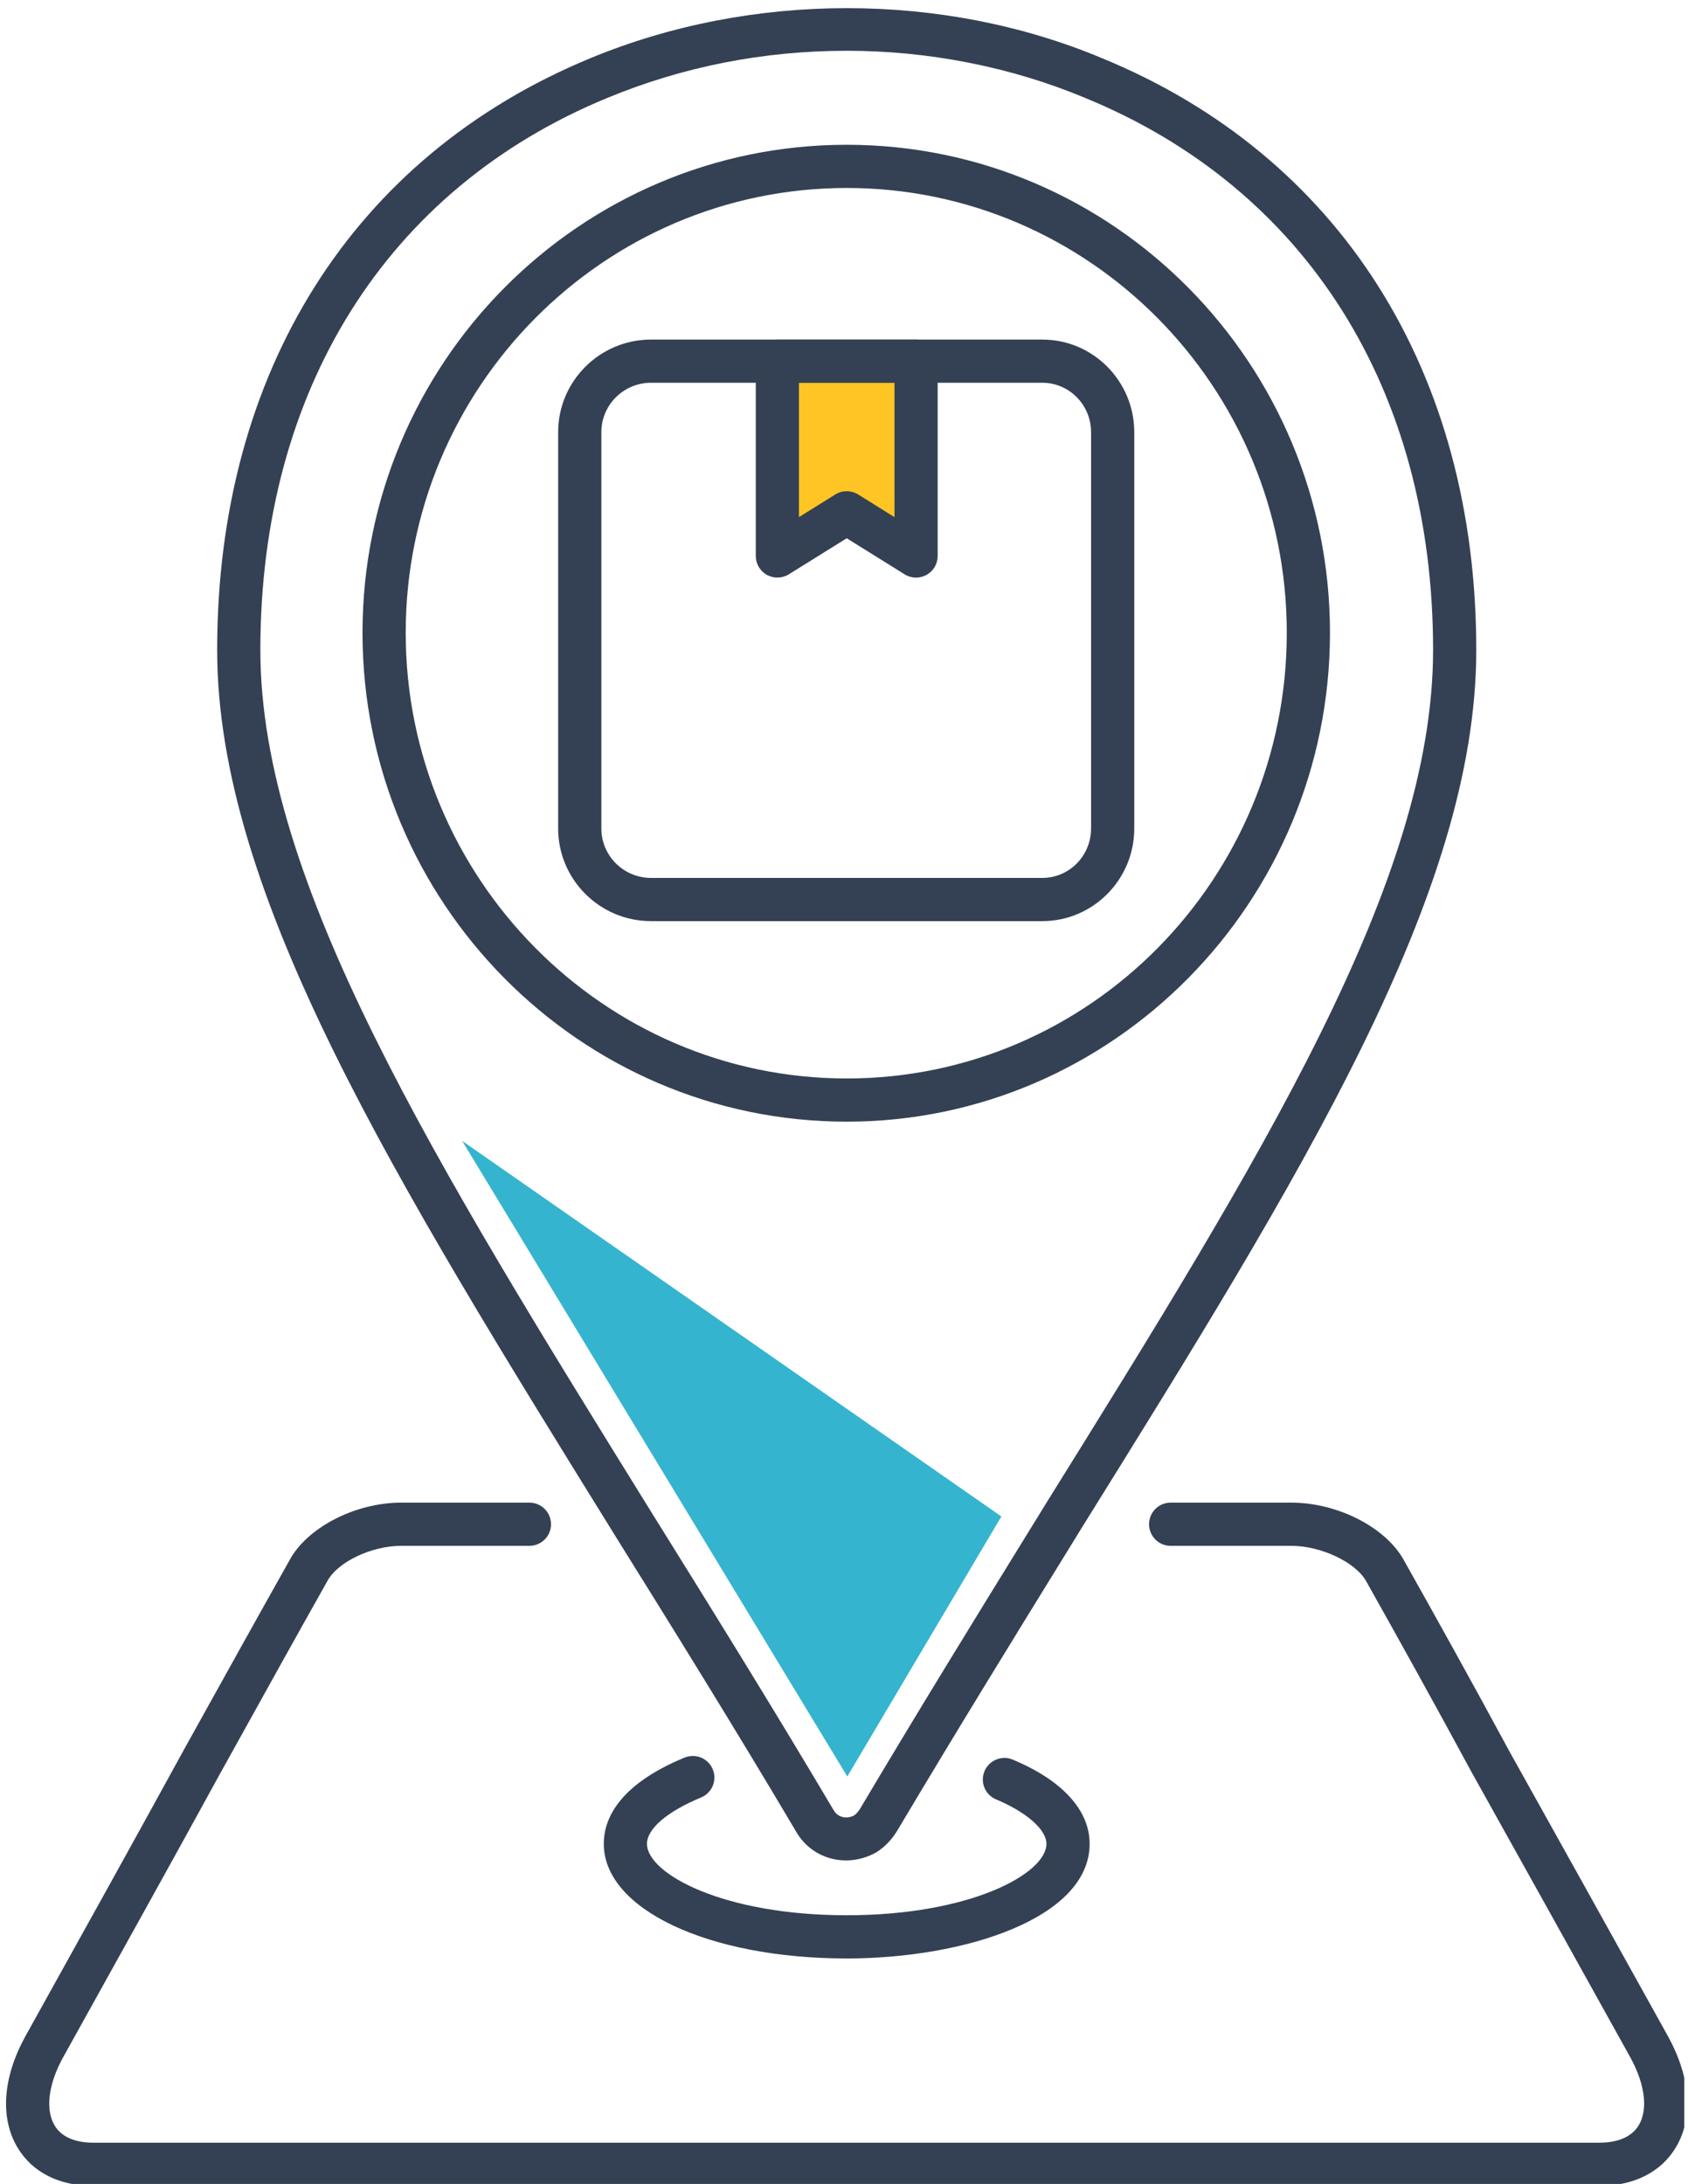 <svg width="109" height="141" viewBox="0 0 109 141" fill="none" xmlns="http://www.w3.org/2000/svg">
<g clip-path="url(#clip0_2001_6)">
<rect x="50.888" y="24.201" width="7.366" height="9.47" fill="#FFC524"/>
<path d="M103.257 141.126H6.032C3.816 141.126 2.076 140.243 1.124 138.638C-0.005 136.736 0.176 134.134 1.619 131.501C5.55 124.434 8.918 118.365 11.801 113.101L12.202 112.377C14.619 108.025 16.761 104.169 18.683 100.755C19.805 98.636 22.918 97.012 25.907 97.012H34.187C34.957 97.012 35.581 97.636 35.581 98.406C35.581 99.176 34.957 99.801 34.187 99.801H25.907C23.976 99.801 21.786 100.849 21.129 102.095C19.191 105.531 17.055 109.384 14.642 113.733L14.244 114.448C11.364 119.712 7.99 125.781 4.062 132.847C3.12 134.562 2.92 136.199 3.522 137.218C4.072 138.143 5.191 138.337 6.032 138.337H103.257C104.121 138.337 105.27 138.14 105.826 137.198C106.428 136.186 106.224 134.555 105.283 132.84C101.365 125.787 97.99 119.718 95.046 114.451C92.526 109.795 90.258 105.712 88.239 102.124C87.576 100.872 85.311 99.801 83.383 99.801H75.592C74.822 99.801 74.198 99.177 74.198 98.406C74.198 97.636 74.822 97.012 75.592 97.012H83.383C86.401 97.012 89.543 98.636 90.685 100.788C92.697 104.36 94.972 108.456 97.489 113.108C100.423 118.359 103.798 124.428 107.725 131.495C109.168 134.129 109.35 136.723 108.227 138.619C107.269 140.237 105.506 141.126 103.257 141.126L103.257 141.126ZM54.676 126.441C45.733 126.441 38.988 123.257 38.988 119.038C38.988 117.485 39.893 115.256 44.203 113.473C44.918 113.185 45.73 113.515 46.024 114.227C46.319 114.939 45.983 115.754 45.271 116.048C43.084 116.954 41.777 118.071 41.777 119.038C41.777 120.966 46.685 123.652 54.676 123.652C62.667 123.652 67.572 120.966 67.572 119.038C67.572 118.126 66.294 117 64.32 116.171C63.608 115.877 63.275 115.058 63.573 114.35C63.871 113.638 64.696 113.305 65.395 113.603C68.597 114.939 70.361 116.87 70.361 119.038C70.361 123.846 62.279 126.441 54.676 126.441Z" fill="#344154"/>
<path d="M54.624 120.112C53.349 120.112 52.148 119.475 51.456 118.333C47.425 111.519 43.239 104.796 39.874 99.393C25.383 76.014 14.023 57.69 14.023 41.966C14.023 24.003 22.811 10.075 38.133 3.753C48.548 -0.557 60.907 -0.544 71.16 3.756C86.515 10.059 95.328 23.987 95.328 41.966C95.328 57.706 84.082 75.775 69.846 98.646L68.931 100.134C65.459 105.763 61.784 111.726 57.895 118.262C57.523 118.837 57.134 119.229 56.614 119.575C55.97 119.941 55.287 120.113 54.624 120.113V120.112ZM54.676 3.278C49.302 3.278 44.093 4.303 39.198 6.329C24.972 12.197 16.812 25.187 16.812 41.966C16.812 56.894 27.988 74.924 42.136 97.749C45.614 103.333 49.807 110.073 53.851 116.902C54.113 117.332 54.673 117.469 55.158 117.203C55.278 117.116 55.391 117.003 55.53 116.789C59.393 110.286 63.078 104.31 66.556 98.671L67.475 97.18C67.477 97.177 67.478 97.175 67.478 97.173C81.481 74.678 92.539 56.909 92.539 41.965C92.539 25.174 84.357 12.187 70.093 6.331C65.323 4.332 59.995 3.277 54.676 3.277L54.676 3.278ZM54.676 72.417C37.435 72.417 23.409 58.256 23.409 40.853C23.409 23.45 37.434 9.347 54.676 9.347C71.917 9.347 85.881 23.482 85.881 40.853C85.881 58.224 71.881 72.417 54.676 72.417ZM54.676 12.136C38.971 12.136 26.198 25.019 26.198 40.853C26.198 56.687 38.972 69.628 54.676 69.628C70.38 69.628 83.092 56.719 83.092 40.853C83.092 24.987 70.344 12.136 54.676 12.136Z" fill="#344154"/>
<path d="M67.309 59.469H42.038C38.731 59.469 36.042 56.786 36.042 53.49V27.902C36.042 24.605 38.731 21.923 42.038 21.923H67.309C70.58 21.923 73.243 24.605 73.243 27.902V53.49C73.243 56.786 70.58 59.469 67.309 59.469ZM42.038 24.712C40.268 24.712 38.832 26.141 38.832 27.902V53.49C38.832 55.25 40.268 56.68 42.038 56.68H67.309C69.044 56.68 70.454 55.25 70.454 53.49V27.902C70.454 26.141 69.044 24.712 67.309 24.712H42.038Z" fill="#344154"/>
<path d="M59.153 37.291C58.898 37.291 58.642 37.219 58.416 37.08L54.676 34.751L50.936 37.08C50.506 37.346 49.965 37.358 49.522 37.116C49.079 36.87 48.804 36.404 48.804 35.896V23.317C48.804 22.547 49.428 21.922 50.198 21.922H59.154C59.924 21.922 60.548 22.547 60.548 23.317V35.896C60.548 36.404 60.273 36.87 59.83 37.116C59.619 37.232 59.386 37.291 59.154 37.291H59.153ZM54.676 31.713C54.931 31.713 55.187 31.784 55.413 31.923L57.759 33.386V24.711H51.592V33.386L53.938 31.923C54.164 31.784 54.42 31.713 54.675 31.713H54.676Z" fill="#344154"/>
<path d="M54.714 114.694L29.843 73.657L64.663 97.906L54.714 114.694Z" fill="#35B4CF"/>
</g>
<defs>
<clipPath id="clip0_2001_6">
<rect width="108.381" height="141" fill="white" transform="translate(0.38)"/>
</clipPath>
</defs>
</svg>
